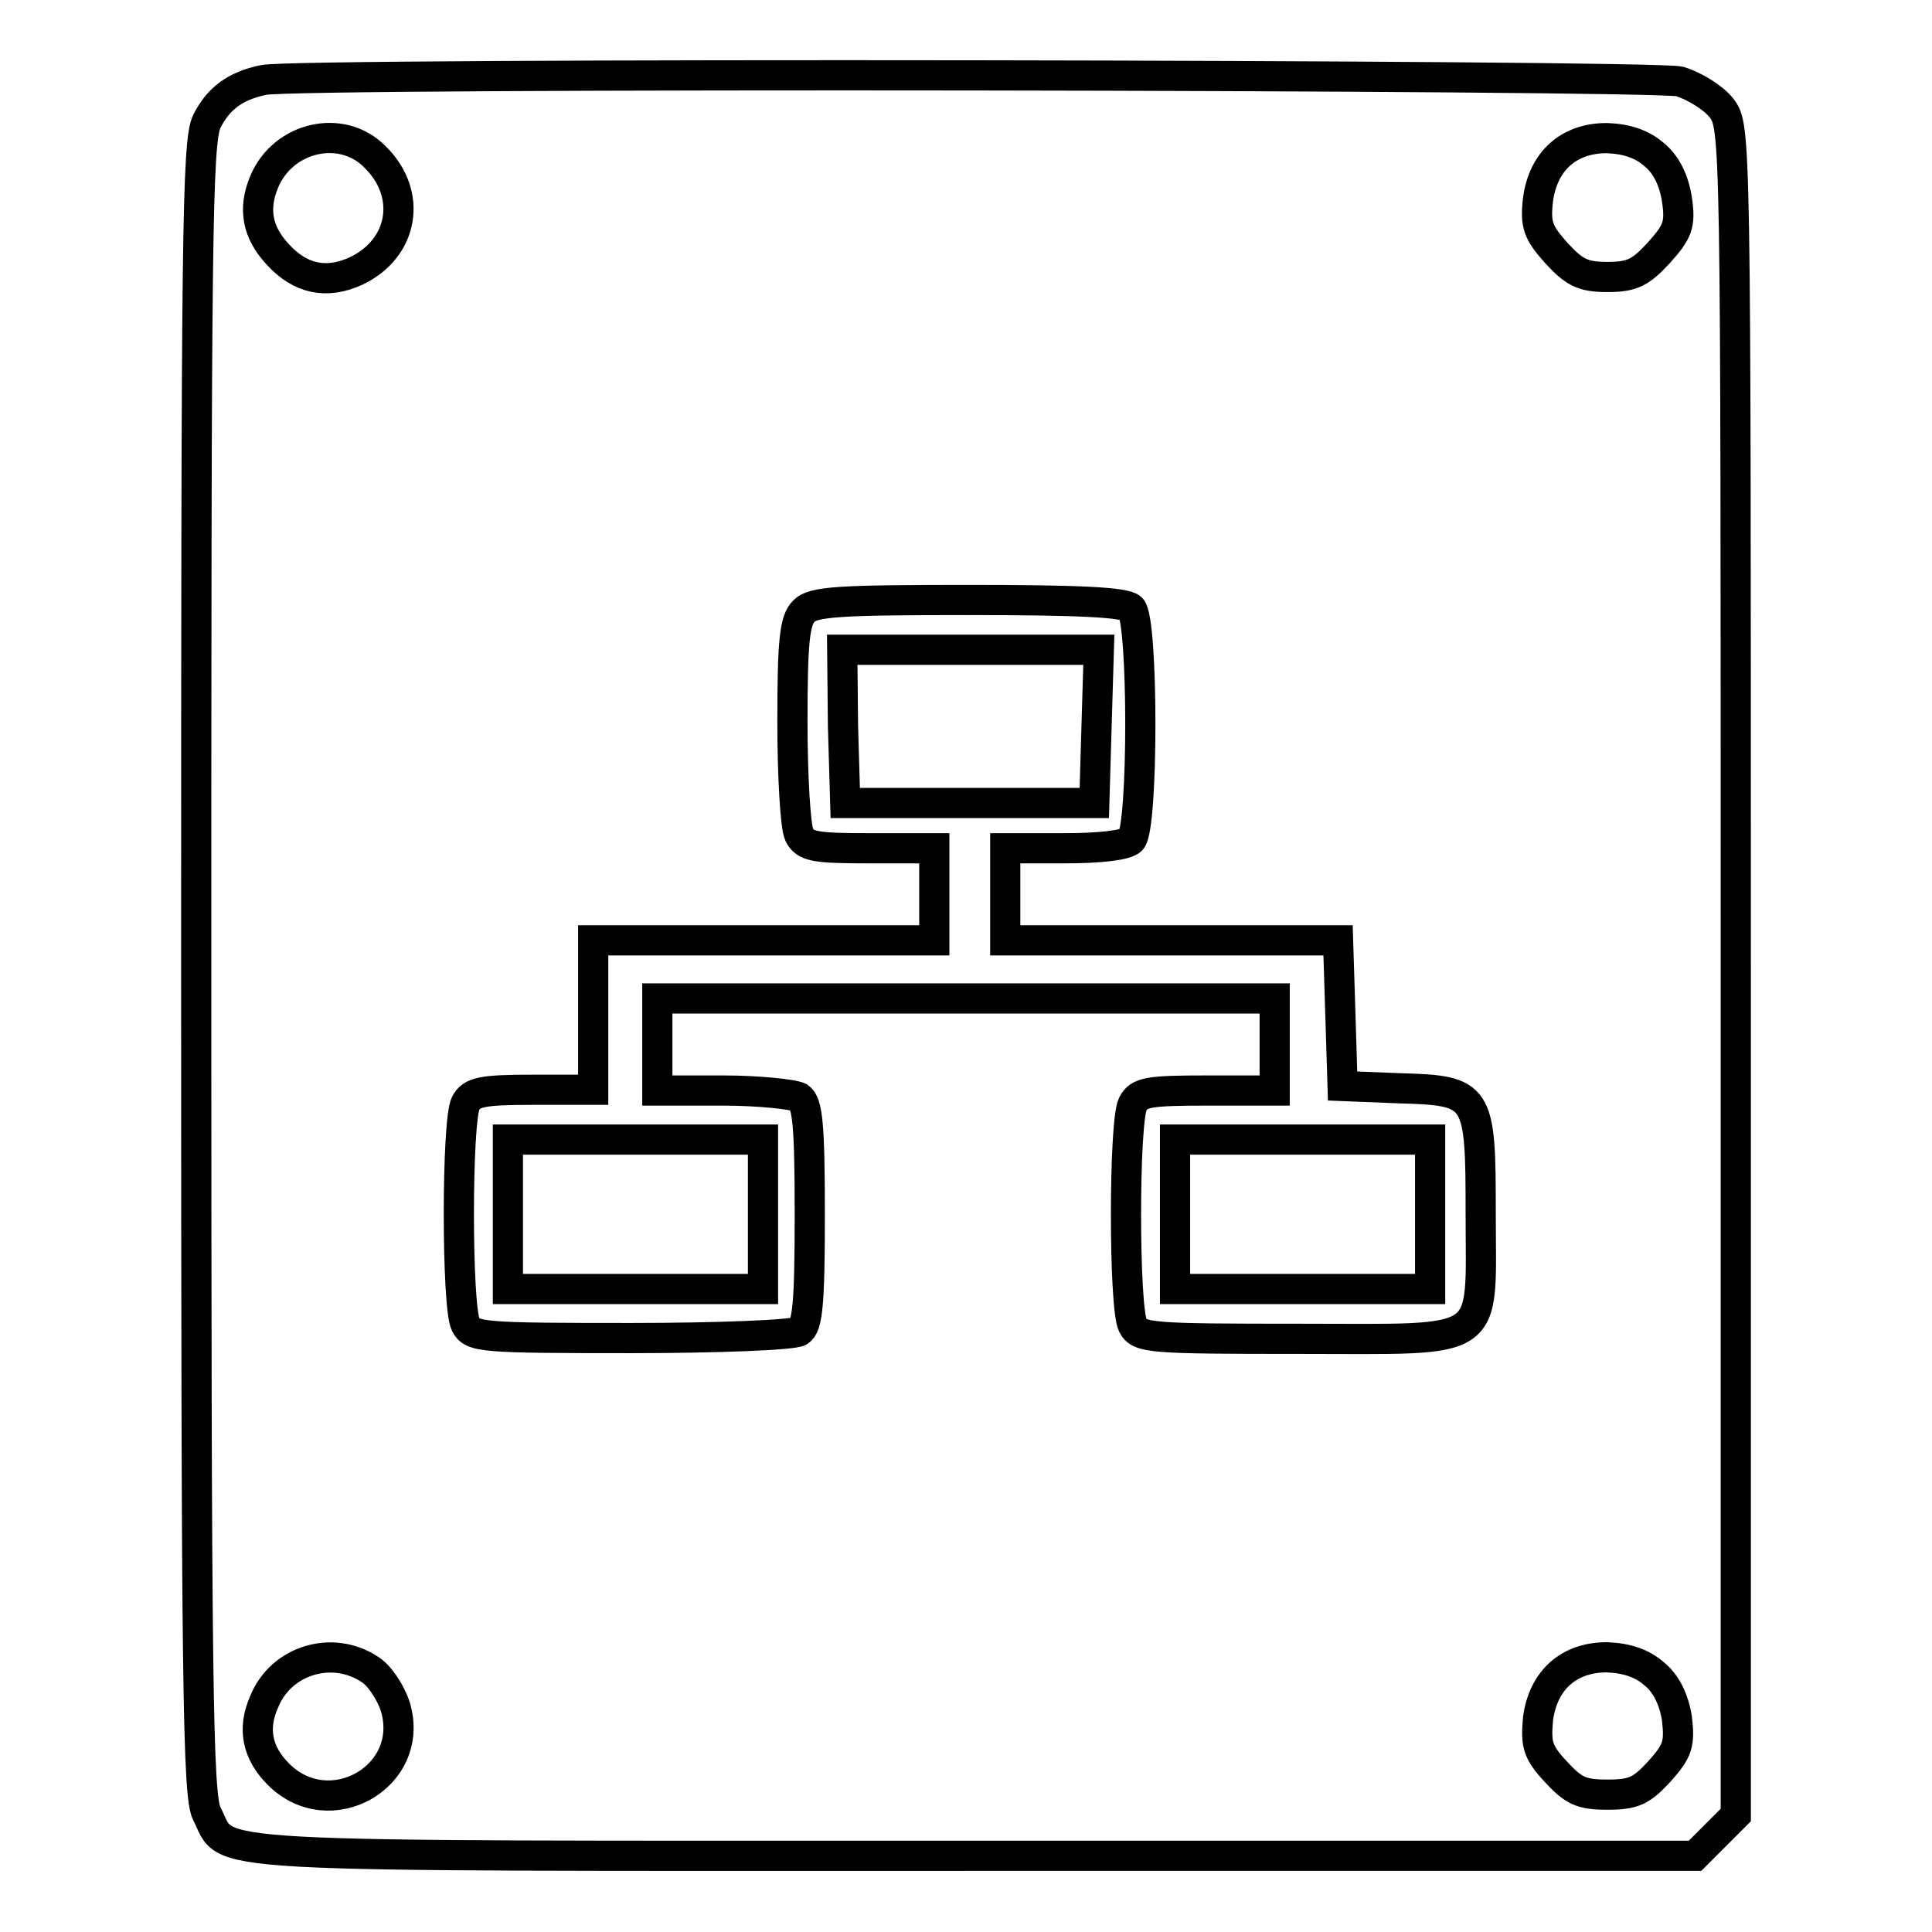 <?xml version="1.0" encoding="utf-8"?>
<!-- Svg Vector Icons : http://www.onlinewebfonts.com/icon -->
<!DOCTYPE svg PUBLIC "-//W3C//DTD SVG 1.1//EN" "http://www.w3.org/Graphics/SVG/1.1/DTD/svg11.dtd">
<svg version="1.1" xmlns="http://www.w3.org/2000/svg" xmlns:xlink="http://www.w3.org/1999/xlink" x="0px" y="0px" viewBox="0 0 256 256" enable-background="new 0 0 256 256" xml:space="preserve">
<g> <g> <path stroke-width="4" fill-opacity="0" stroke="#000000"  d="M34.9,10.6c-3.8,0.8-6,2.5-7.5,5.5C26.1,18.8,26,31.8,26,128.4c0,95,0.2,109.6,1.4,111.9  c3.1,6-3.9,5.6,101.4,5.6h95.8l2.7-2.7l2.7-2.7V128.6c0-111.3,0-111.8-1.9-114.3c-1.1-1.4-3.6-2.9-5.5-3.5  C219.3,9.9,39.1,9.6,34.9,10.6z M49.7,20.8c5,4.9,3.8,12.1-2.5,15.1c-3.9,1.8-7.4,1.1-10.4-2.2c-2.7-2.9-3.3-6-1.8-9.6  C37.5,18.1,45.3,16.3,49.7,20.8z M219.2,20.5c1.6,1.3,2.6,3.4,3,5.9c0.5,3.4,0.1,4.3-2.4,7.1c-2.4,2.6-3.5,3.2-6.8,3.2  s-4.4-0.6-6.8-3.2c-2.4-2.7-2.8-3.7-2.4-7.1c0.7-5.1,4.1-8.1,9.1-8.1C215.6,18.4,217.6,19.1,219.2,20.5z M149.9,80.6  c1.6,1.6,1.6,29.1,0,30.7c-0.7,0.7-4.1,1.1-8.9,1.1h-7.8v6.1v6.1h22.1h22l0.3,9.6l0.3,9.7l7.5,0.3c10.6,0.3,10.8,0.7,10.8,16.6  c0,17.9,1.9,16.6-24,16.6c-19.9,0-21.2-0.1-22.1-1.8c-1.2-2.4-1.2-26.9,0-29.3c0.8-1.6,2.1-1.8,9.9-1.8h8.9v-6.1v-6.1H128H87.1  v6.1v6.1h8.7c4.7,0,9.3,0.5,10.1,0.9c1.1,0.8,1.4,3.5,1.4,15.5c0,12-0.3,14.8-1.4,15.5c-0.8,0.5-10.8,0.9-22.3,0.9  c-19.8,0-21-0.1-21.9-1.8c-1.2-2.4-1.2-26.9,0-29.3c0.8-1.5,2.1-1.8,8.9-1.8h8v-9.9v-9.9h22.6h22.6v-6.1v-6.1h-8.5  c-7.3,0-8.6-0.2-9.4-1.8c-0.5-1-0.9-7.7-0.9-15c0-10.7,0.3-13.4,1.5-14.6c1.2-1.3,4.6-1.5,21.9-1.5  C143,79.5,149.1,79.8,149.9,80.6z M49,221.2c1.3,0.8,2.8,3.1,3.4,5c2.7,9.2-8.7,15.7-15.5,8.9c-2.8-2.8-3.5-6-1.9-9.6  C37.2,220,44,217.9,49,221.2z M219.2,221.8c1.6,1.3,2.6,3.4,3,5.9c0.4,3.4,0.1,4.3-2.3,7c-2.4,2.6-3.4,3.1-6.9,3.1  c-3.5,0-4.5-0.5-6.9-3.1c-2.4-2.6-2.6-3.6-2.3-7c0.7-5.1,4.1-8.1,9.1-8.1C215.6,219.7,217.6,220.4,219.2,221.8z"/> <path stroke-width="4" fill-opacity="0" stroke="#000000"  d="M111.7,96.2l0.3,10.2h16.5h16.5l0.3-10.2l0.3-10.1h-17h-17L111.7,96.2z"/> <path stroke-width="4" fill-opacity="0" stroke="#000000"  d="M67.3,160.9v9.9h16.9h16.9v-9.9V151H84.3H67.3V160.9z"/> <path stroke-width="4" fill-opacity="0" stroke="#000000"  d="M155.7,160.9v9.9h16.9h16.9v-9.9V151h-16.9h-16.9V160.9z"/> </g></g>
</svg>